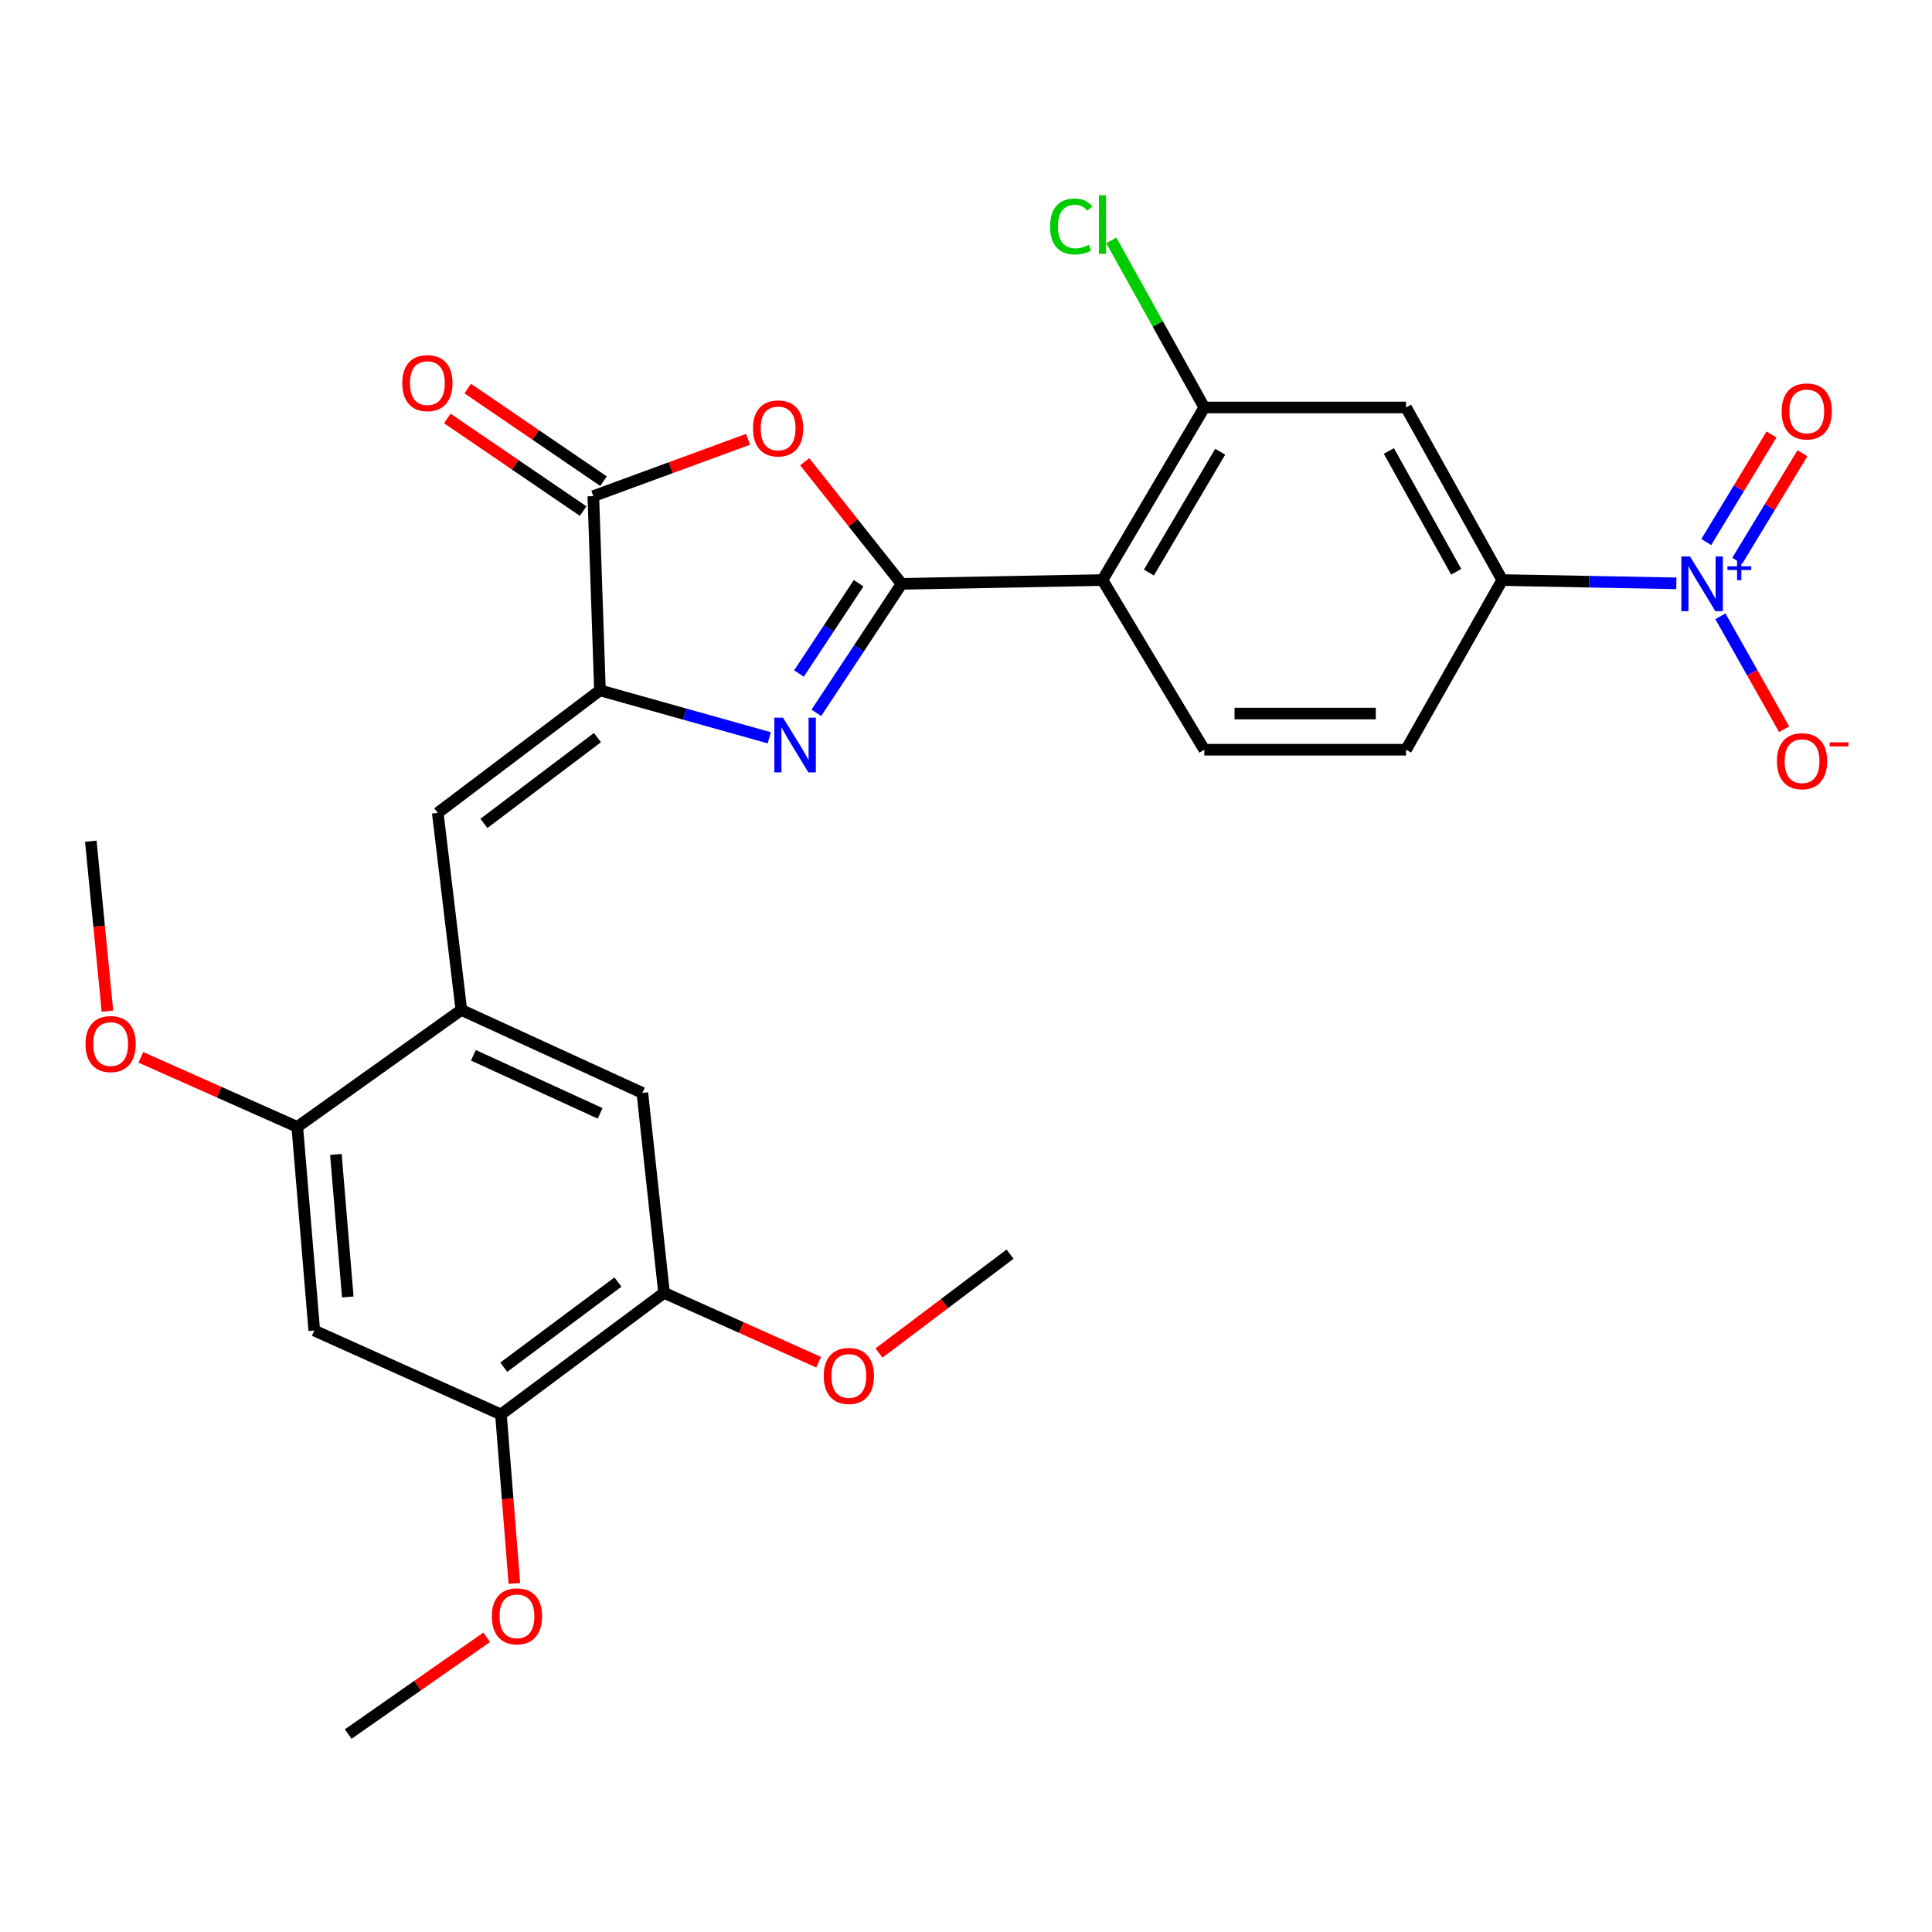 <?xml version='1.0' encoding='iso-8859-1'?>
<svg version='1.1' baseProfile='full'
              xmlns='http://www.w3.org/2000/svg'
                      xmlns:rdkit='http://www.rdkit.org/xml'
                      xmlns:xlink='http://www.w3.org/1999/xlink'
                  xml:space='preserve'
width='1000px' height='1000px' viewBox='0 0 1000 1000'>
<!-- END OF HEADER -->
<rect style='opacity:1.0;fill:#FFFFFF;stroke:none' width='1000' height='1000' x='0' y='0'> </rect>
<path class='bond-0' d='M 466.672,302.19 L 444.609,335.576' style='fill:none;fill-rule:evenodd;stroke:#000000;stroke-width:6px;stroke-linecap:butt;stroke-linejoin:miter;stroke-opacity:1' />
<path class='bond-0' d='M 444.609,335.576 L 422.546,368.962' style='fill:none;fill-rule:evenodd;stroke:#0000FF;stroke-width:6px;stroke-linecap:butt;stroke-linejoin:miter;stroke-opacity:1' />
<path class='bond-0' d='M 444.425,301.878 L 428.981,325.248' style='fill:none;fill-rule:evenodd;stroke:#000000;stroke-width:6px;stroke-linecap:butt;stroke-linejoin:miter;stroke-opacity:1' />
<path class='bond-0' d='M 428.981,325.248 L 413.537,348.618' style='fill:none;fill-rule:evenodd;stroke:#0000FF;stroke-width:6px;stroke-linecap:butt;stroke-linejoin:miter;stroke-opacity:1' />
<path class='bond-2' d='M 466.672,302.19 L 441.591,270.595' style='fill:none;fill-rule:evenodd;stroke:#000000;stroke-width:6px;stroke-linecap:butt;stroke-linejoin:miter;stroke-opacity:1' />
<path class='bond-2' d='M 441.591,270.595 L 416.51,239.001' style='fill:none;fill-rule:evenodd;stroke:#FF0000;stroke-width:6px;stroke-linecap:butt;stroke-linejoin:miter;stroke-opacity:1' />
<path class='bond-3' d='M 466.672,302.19 L 570.638,300.233' style='fill:none;fill-rule:evenodd;stroke:#000000;stroke-width:6px;stroke-linecap:butt;stroke-linejoin:miter;stroke-opacity:1' />
<path class='bond-1' d='M 398.174,381.879 L 354.356,369.602' style='fill:none;fill-rule:evenodd;stroke:#0000FF;stroke-width:6px;stroke-linecap:butt;stroke-linejoin:miter;stroke-opacity:1' />
<path class='bond-1' d='M 354.356,369.602 L 310.537,357.326' style='fill:none;fill-rule:evenodd;stroke:#000000;stroke-width:6px;stroke-linecap:butt;stroke-linejoin:miter;stroke-opacity:1' />
<path class='bond-6' d='M 310.537,357.326 L 226.584,420.756' style='fill:none;fill-rule:evenodd;stroke:#000000;stroke-width:6px;stroke-linecap:butt;stroke-linejoin:miter;stroke-opacity:1' />
<path class='bond-6' d='M 309.237,381.786 L 250.47,426.188' style='fill:none;fill-rule:evenodd;stroke:#000000;stroke-width:6px;stroke-linecap:butt;stroke-linejoin:miter;stroke-opacity:1' />
<path class='bond-28' d='M 310.537,357.326 L 307.103,256.795' style='fill:none;fill-rule:evenodd;stroke:#000000;stroke-width:6px;stroke-linecap:butt;stroke-linejoin:miter;stroke-opacity:1' />
<path class='bond-5' d='M 387.206,227.38 L 347.154,242.087' style='fill:none;fill-rule:evenodd;stroke:#FF0000;stroke-width:6px;stroke-linecap:butt;stroke-linejoin:miter;stroke-opacity:1' />
<path class='bond-5' d='M 347.154,242.087 L 307.103,256.795' style='fill:none;fill-rule:evenodd;stroke:#000000;stroke-width:6px;stroke-linecap:butt;stroke-linejoin:miter;stroke-opacity:1' />
<path class='bond-7' d='M 570.638,300.233 L 623.339,210.91' style='fill:none;fill-rule:evenodd;stroke:#000000;stroke-width:6px;stroke-linecap:butt;stroke-linejoin:miter;stroke-opacity:1' />
<path class='bond-7' d='M 594.677,296.354 L 631.567,233.828' style='fill:none;fill-rule:evenodd;stroke:#000000;stroke-width:6px;stroke-linecap:butt;stroke-linejoin:miter;stroke-opacity:1' />
<path class='bond-14' d='M 570.638,300.233 L 623.339,388.057' style='fill:none;fill-rule:evenodd;stroke:#000000;stroke-width:6px;stroke-linecap:butt;stroke-linejoin:miter;stroke-opacity:1' />
<path class='bond-4' d='M 867.678,301.938 L 822.618,301.085' style='fill:none;fill-rule:evenodd;stroke:#0000FF;stroke-width:6px;stroke-linecap:butt;stroke-linejoin:miter;stroke-opacity:1' />
<path class='bond-4' d='M 822.618,301.085 L 777.559,300.233' style='fill:none;fill-rule:evenodd;stroke:#000000;stroke-width:6px;stroke-linecap:butt;stroke-linejoin:miter;stroke-opacity:1' />
<path class='bond-17' d='M 890.475,318.982 L 906.962,348.214' style='fill:none;fill-rule:evenodd;stroke:#0000FF;stroke-width:6px;stroke-linecap:butt;stroke-linejoin:miter;stroke-opacity:1' />
<path class='bond-17' d='M 906.962,348.214 L 923.448,377.446' style='fill:none;fill-rule:evenodd;stroke:#FF0000;stroke-width:6px;stroke-linecap:butt;stroke-linejoin:miter;stroke-opacity:1' />
<path class='bond-18' d='M 899.184,290.275 L 916.064,262.44' style='fill:none;fill-rule:evenodd;stroke:#0000FF;stroke-width:6px;stroke-linecap:butt;stroke-linejoin:miter;stroke-opacity:1' />
<path class='bond-18' d='M 916.064,262.44 L 932.944,234.605' style='fill:none;fill-rule:evenodd;stroke:#FF0000;stroke-width:6px;stroke-linecap:butt;stroke-linejoin:miter;stroke-opacity:1' />
<path class='bond-18' d='M 883.166,280.561 L 900.046,252.726' style='fill:none;fill-rule:evenodd;stroke:#0000FF;stroke-width:6px;stroke-linecap:butt;stroke-linejoin:miter;stroke-opacity:1' />
<path class='bond-18' d='M 900.046,252.726 L 916.926,224.891' style='fill:none;fill-rule:evenodd;stroke:#FF0000;stroke-width:6px;stroke-linecap:butt;stroke-linejoin:miter;stroke-opacity:1' />
<path class='bond-19' d='M 312.38,249.056 L 277.235,225.09' style='fill:none;fill-rule:evenodd;stroke:#000000;stroke-width:6px;stroke-linecap:butt;stroke-linejoin:miter;stroke-opacity:1' />
<path class='bond-19' d='M 277.235,225.09 L 242.09,201.123' style='fill:none;fill-rule:evenodd;stroke:#FF0000;stroke-width:6px;stroke-linecap:butt;stroke-linejoin:miter;stroke-opacity:1' />
<path class='bond-19' d='M 301.826,264.533 L 266.681,240.566' style='fill:none;fill-rule:evenodd;stroke:#000000;stroke-width:6px;stroke-linecap:butt;stroke-linejoin:miter;stroke-opacity:1' />
<path class='bond-19' d='M 266.681,240.566 L 231.536,216.6' style='fill:none;fill-rule:evenodd;stroke:#FF0000;stroke-width:6px;stroke-linecap:butt;stroke-linejoin:miter;stroke-opacity:1' />
<path class='bond-8' d='M 226.584,420.756 L 238.791,522.744' style='fill:none;fill-rule:evenodd;stroke:#000000;stroke-width:6px;stroke-linecap:butt;stroke-linejoin:miter;stroke-opacity:1' />
<path class='bond-10' d='M 623.339,210.91 L 727.772,210.91' style='fill:none;fill-rule:evenodd;stroke:#000000;stroke-width:6px;stroke-linecap:butt;stroke-linejoin:miter;stroke-opacity:1' />
<path class='bond-21' d='M 623.339,210.91 L 599.263,167.66' style='fill:none;fill-rule:evenodd;stroke:#000000;stroke-width:6px;stroke-linecap:butt;stroke-linejoin:miter;stroke-opacity:1' />
<path class='bond-21' d='M 599.263,167.66 L 575.187,124.41' style='fill:none;fill-rule:evenodd;stroke:#00CC00;stroke-width:6px;stroke-linecap:butt;stroke-linejoin:miter;stroke-opacity:1' />
<path class='bond-12' d='M 238.791,522.744 L 153.871,583.281' style='fill:none;fill-rule:evenodd;stroke:#000000;stroke-width:6px;stroke-linecap:butt;stroke-linejoin:miter;stroke-opacity:1' />
<path class='bond-15' d='M 238.791,522.744 L 332.485,565.694' style='fill:none;fill-rule:evenodd;stroke:#000000;stroke-width:6px;stroke-linecap:butt;stroke-linejoin:miter;stroke-opacity:1' />
<path class='bond-15' d='M 245.04,546.215 L 310.625,576.28' style='fill:none;fill-rule:evenodd;stroke:#000000;stroke-width:6px;stroke-linecap:butt;stroke-linejoin:miter;stroke-opacity:1' />
<path class='bond-9' d='M 777.559,300.233 L 727.772,388.057' style='fill:none;fill-rule:evenodd;stroke:#000000;stroke-width:6px;stroke-linecap:butt;stroke-linejoin:miter;stroke-opacity:1' />
<path class='bond-29' d='M 777.559,300.233 L 727.772,210.91' style='fill:none;fill-rule:evenodd;stroke:#000000;stroke-width:6px;stroke-linecap:butt;stroke-linejoin:miter;stroke-opacity:1' />
<path class='bond-29' d='M 753.729,295.955 L 718.878,233.429' style='fill:none;fill-rule:evenodd;stroke:#000000;stroke-width:6px;stroke-linecap:butt;stroke-linejoin:miter;stroke-opacity:1' />
<path class='bond-11' d='M 162.665,688.673 L 153.871,583.281' style='fill:none;fill-rule:evenodd;stroke:#000000;stroke-width:6px;stroke-linecap:butt;stroke-linejoin:miter;stroke-opacity:1' />
<path class='bond-11' d='M 180.013,671.306 L 173.857,597.532' style='fill:none;fill-rule:evenodd;stroke:#000000;stroke-width:6px;stroke-linecap:butt;stroke-linejoin:miter;stroke-opacity:1' />
<path class='bond-30' d='M 162.665,688.673 L 259.293,732.111' style='fill:none;fill-rule:evenodd;stroke:#000000;stroke-width:6px;stroke-linecap:butt;stroke-linejoin:miter;stroke-opacity:1' />
<path class='bond-22' d='M 153.871,583.281 L 113.388,565.28' style='fill:none;fill-rule:evenodd;stroke:#000000;stroke-width:6px;stroke-linecap:butt;stroke-linejoin:miter;stroke-opacity:1' />
<path class='bond-22' d='M 113.388,565.28 L 72.906,547.278' style='fill:none;fill-rule:evenodd;stroke:#FF0000;stroke-width:6px;stroke-linecap:butt;stroke-linejoin:miter;stroke-opacity:1' />
<path class='bond-13' d='M 259.293,732.111 L 343.704,669.17' style='fill:none;fill-rule:evenodd;stroke:#000000;stroke-width:6px;stroke-linecap:butt;stroke-linejoin:miter;stroke-opacity:1' />
<path class='bond-13' d='M 260.757,707.653 L 319.845,663.594' style='fill:none;fill-rule:evenodd;stroke:#000000;stroke-width:6px;stroke-linecap:butt;stroke-linejoin:miter;stroke-opacity:1' />
<path class='bond-23' d='M 259.293,732.111 L 262.763,775.848' style='fill:none;fill-rule:evenodd;stroke:#000000;stroke-width:6px;stroke-linecap:butt;stroke-linejoin:miter;stroke-opacity:1' />
<path class='bond-23' d='M 262.763,775.848 L 266.233,819.586' style='fill:none;fill-rule:evenodd;stroke:#FF0000;stroke-width:6px;stroke-linecap:butt;stroke-linejoin:miter;stroke-opacity:1' />
<path class='bond-20' d='M 623.339,388.057 L 727.772,388.057' style='fill:none;fill-rule:evenodd;stroke:#000000;stroke-width:6px;stroke-linecap:butt;stroke-linejoin:miter;stroke-opacity:1' />
<path class='bond-20' d='M 639.004,369.325 L 712.107,369.325' style='fill:none;fill-rule:evenodd;stroke:#000000;stroke-width:6px;stroke-linecap:butt;stroke-linejoin:miter;stroke-opacity:1' />
<path class='bond-16' d='M 332.485,565.694 L 343.704,669.17' style='fill:none;fill-rule:evenodd;stroke:#000000;stroke-width:6px;stroke-linecap:butt;stroke-linejoin:miter;stroke-opacity:1' />
<path class='bond-24' d='M 343.704,669.17 L 383.718,687.129' style='fill:none;fill-rule:evenodd;stroke:#000000;stroke-width:6px;stroke-linecap:butt;stroke-linejoin:miter;stroke-opacity:1' />
<path class='bond-24' d='M 383.718,687.129 L 423.733,705.088' style='fill:none;fill-rule:evenodd;stroke:#FF0000;stroke-width:6px;stroke-linecap:butt;stroke-linejoin:miter;stroke-opacity:1' />
<path class='bond-26' d='M 55.605,523.366 L 51.303,479.382' style='fill:none;fill-rule:evenodd;stroke:#FF0000;stroke-width:6px;stroke-linecap:butt;stroke-linejoin:miter;stroke-opacity:1' />
<path class='bond-26' d='M 51.303,479.382 L 47.002,435.399' style='fill:none;fill-rule:evenodd;stroke:#000000;stroke-width:6px;stroke-linecap:butt;stroke-linejoin:miter;stroke-opacity:1' />
<path class='bond-25' d='M 251.913,847.468 L 216.072,872.509' style='fill:none;fill-rule:evenodd;stroke:#FF0000;stroke-width:6px;stroke-linecap:butt;stroke-linejoin:miter;stroke-opacity:1' />
<path class='bond-25' d='M 216.072,872.509 L 180.232,897.55' style='fill:none;fill-rule:evenodd;stroke:#000000;stroke-width:6px;stroke-linecap:butt;stroke-linejoin:miter;stroke-opacity:1' />
<path class='bond-27' d='M 454.968,700.319 L 488.888,674.728' style='fill:none;fill-rule:evenodd;stroke:#FF0000;stroke-width:6px;stroke-linecap:butt;stroke-linejoin:miter;stroke-opacity:1' />
<path class='bond-27' d='M 488.888,674.728 L 522.807,649.137' style='fill:none;fill-rule:evenodd;stroke:#000000;stroke-width:6px;stroke-linecap:butt;stroke-linejoin:miter;stroke-opacity:1' />
<path  class='atom-1' d='M 405.276 371.462
L 414.556 386.462
Q 415.476 387.942, 416.956 390.622
Q 418.436 393.302, 418.516 393.462
L 418.516 371.462
L 422.276 371.462
L 422.276 399.782
L 418.396 399.782
L 408.436 383.382
Q 407.276 381.462, 406.036 379.262
Q 404.836 377.062, 404.476 376.382
L 404.476 399.782
L 400.796 399.782
L 400.796 371.462
L 405.276 371.462
' fill='#0000FF'/>
<path  class='atom-3' d='M 389.753 221.751
Q 389.753 214.951, 393.113 211.151
Q 396.473 207.351, 402.753 207.351
Q 409.033 207.351, 412.393 211.151
Q 415.753 214.951, 415.753 221.751
Q 415.753 228.631, 412.353 232.551
Q 408.953 236.431, 402.753 236.431
Q 396.513 236.431, 393.113 232.551
Q 389.753 228.671, 389.753 221.751
M 402.753 233.231
Q 407.073 233.231, 409.393 230.351
Q 411.753 227.431, 411.753 221.751
Q 411.753 216.191, 409.393 213.391
Q 407.073 210.551, 402.753 210.551
Q 398.433 210.551, 396.073 213.351
Q 393.753 216.151, 393.753 221.751
Q 393.753 227.471, 396.073 230.351
Q 398.433 233.231, 402.753 233.231
' fill='#FF0000'/>
<path  class='atom-5' d='M 874.744 288.03
L 884.024 303.03
Q 884.944 304.51, 886.424 307.19
Q 887.904 309.87, 887.984 310.03
L 887.984 288.03
L 891.744 288.03
L 891.744 316.35
L 887.864 316.35
L 877.904 299.95
Q 876.744 298.03, 875.504 295.83
Q 874.304 293.63, 873.944 292.95
L 873.944 316.35
L 870.264 316.35
L 870.264 288.03
L 874.744 288.03
' fill='#0000FF'/>
<path  class='atom-5' d='M 894.12 293.134
L 899.11 293.134
L 899.11 287.881
L 901.327 287.881
L 901.327 293.134
L 906.449 293.134
L 906.449 295.035
L 901.327 295.035
L 901.327 300.315
L 899.11 300.315
L 899.11 295.035
L 894.12 295.035
L 894.12 293.134
' fill='#0000FF'/>
<path  class='atom-18' d='M 919.737 393.996
Q 919.737 387.196, 923.097 383.396
Q 926.457 379.596, 932.737 379.596
Q 939.017 379.596, 942.377 383.396
Q 945.737 387.196, 945.737 393.996
Q 945.737 400.876, 942.337 404.796
Q 938.937 408.676, 932.737 408.676
Q 926.497 408.676, 923.097 404.796
Q 919.737 400.916, 919.737 393.996
M 932.737 405.476
Q 937.057 405.476, 939.377 402.596
Q 941.737 399.676, 941.737 393.996
Q 941.737 388.436, 939.377 385.636
Q 937.057 382.796, 932.737 382.796
Q 928.417 382.796, 926.057 385.596
Q 923.737 388.396, 923.737 393.996
Q 923.737 399.716, 926.057 402.596
Q 928.417 405.476, 932.737 405.476
' fill='#FF0000'/>
<path  class='atom-18' d='M 947.057 384.219
L 956.746 384.219
L 956.746 386.331
L 947.057 386.331
L 947.057 384.219
' fill='#FF0000'/>
<path  class='atom-19' d='M 922.172 212.947
Q 922.172 206.147, 925.532 202.347
Q 928.892 198.547, 935.172 198.547
Q 941.452 198.547, 944.812 202.347
Q 948.172 206.147, 948.172 212.947
Q 948.172 219.827, 944.772 223.747
Q 941.372 227.627, 935.172 227.627
Q 928.932 227.627, 925.532 223.747
Q 922.172 219.867, 922.172 212.947
M 935.172 224.427
Q 939.492 224.427, 941.812 221.547
Q 944.172 218.627, 944.172 212.947
Q 944.172 207.387, 941.812 204.587
Q 939.492 201.747, 935.172 201.747
Q 930.852 201.747, 928.492 204.547
Q 926.172 207.347, 926.172 212.947
Q 926.172 218.667, 928.492 221.547
Q 930.852 224.427, 935.172 224.427
' fill='#FF0000'/>
<path  class='atom-20' d='M 208.214 198.304
Q 208.214 191.504, 211.574 187.704
Q 214.934 183.904, 221.214 183.904
Q 227.494 183.904, 230.854 187.704
Q 234.214 191.504, 234.214 198.304
Q 234.214 205.184, 230.814 209.104
Q 227.414 212.984, 221.214 212.984
Q 214.974 212.984, 211.574 209.104
Q 208.214 205.224, 208.214 198.304
M 221.214 209.784
Q 225.534 209.784, 227.854 206.904
Q 230.214 203.984, 230.214 198.304
Q 230.214 192.744, 227.854 189.944
Q 225.534 187.104, 221.214 187.104
Q 216.894 187.104, 214.534 189.904
Q 212.214 192.704, 212.214 198.304
Q 212.214 204.024, 214.534 206.904
Q 216.894 209.784, 221.214 209.784
' fill='#FF0000'/>
<path  class='atom-22' d='M 543.518 117.218
Q 543.518 110.178, 546.798 106.498
Q 550.118 102.778, 556.398 102.778
Q 562.238 102.778, 565.358 106.898
L 562.718 109.058
Q 560.438 106.058, 556.398 106.058
Q 552.118 106.058, 549.838 108.938
Q 547.598 111.778, 547.598 117.218
Q 547.598 122.818, 549.918 125.698
Q 552.278 128.578, 556.838 128.578
Q 559.958 128.578, 563.598 126.698
L 564.718 129.698
Q 563.238 130.658, 560.998 131.218
Q 558.758 131.778, 556.278 131.778
Q 550.118 131.778, 546.798 128.018
Q 543.518 124.258, 543.518 117.218
' fill='#00CC00'/>
<path  class='atom-22' d='M 568.798 101.058
L 572.478 101.058
L 572.478 131.418
L 568.798 131.418
L 568.798 101.058
' fill='#00CC00'/>
<path  class='atom-23' d='M 44.263 540.401
Q 44.263 533.601, 47.623 529.801
Q 50.983 526.001, 57.263 526.001
Q 63.543 526.001, 66.903 529.801
Q 70.263 533.601, 70.263 540.401
Q 70.263 547.281, 66.863 551.201
Q 63.463 555.081, 57.263 555.081
Q 51.023 555.081, 47.623 551.201
Q 44.263 547.321, 44.263 540.401
M 57.263 551.881
Q 61.583 551.881, 63.903 549.001
Q 66.263 546.081, 66.263 540.401
Q 66.263 534.841, 63.903 532.041
Q 61.583 529.201, 57.263 529.201
Q 52.943 529.201, 50.583 532.001
Q 48.263 534.801, 48.263 540.401
Q 48.263 546.121, 50.583 549.001
Q 52.943 551.881, 57.263 551.881
' fill='#FF0000'/>
<path  class='atom-24' d='M 254.577 836.604
Q 254.577 829.804, 257.937 826.004
Q 261.297 822.204, 267.577 822.204
Q 273.857 822.204, 277.217 826.004
Q 280.577 829.804, 280.577 836.604
Q 280.577 843.484, 277.177 847.404
Q 273.777 851.284, 267.577 851.284
Q 261.337 851.284, 257.937 847.404
Q 254.577 843.524, 254.577 836.604
M 267.577 848.084
Q 271.897 848.084, 274.217 845.204
Q 276.577 842.284, 276.577 836.604
Q 276.577 831.044, 274.217 828.244
Q 271.897 825.404, 267.577 825.404
Q 263.257 825.404, 260.897 828.204
Q 258.577 831.004, 258.577 836.604
Q 258.577 842.324, 260.897 845.204
Q 263.257 848.084, 267.577 848.084
' fill='#FF0000'/>
<path  class='atom-25' d='M 426.354 712.179
Q 426.354 705.379, 429.714 701.579
Q 433.074 697.779, 439.354 697.779
Q 445.634 697.779, 448.994 701.579
Q 452.354 705.379, 452.354 712.179
Q 452.354 719.059, 448.954 722.979
Q 445.554 726.859, 439.354 726.859
Q 433.114 726.859, 429.714 722.979
Q 426.354 719.099, 426.354 712.179
M 439.354 723.659
Q 443.674 723.659, 445.994 720.779
Q 448.354 717.859, 448.354 712.179
Q 448.354 706.619, 445.994 703.819
Q 443.674 700.979, 439.354 700.979
Q 435.034 700.979, 432.674 703.779
Q 430.354 706.579, 430.354 712.179
Q 430.354 717.899, 432.674 720.779
Q 435.034 723.659, 439.354 723.659
' fill='#FF0000'/>
</svg>
